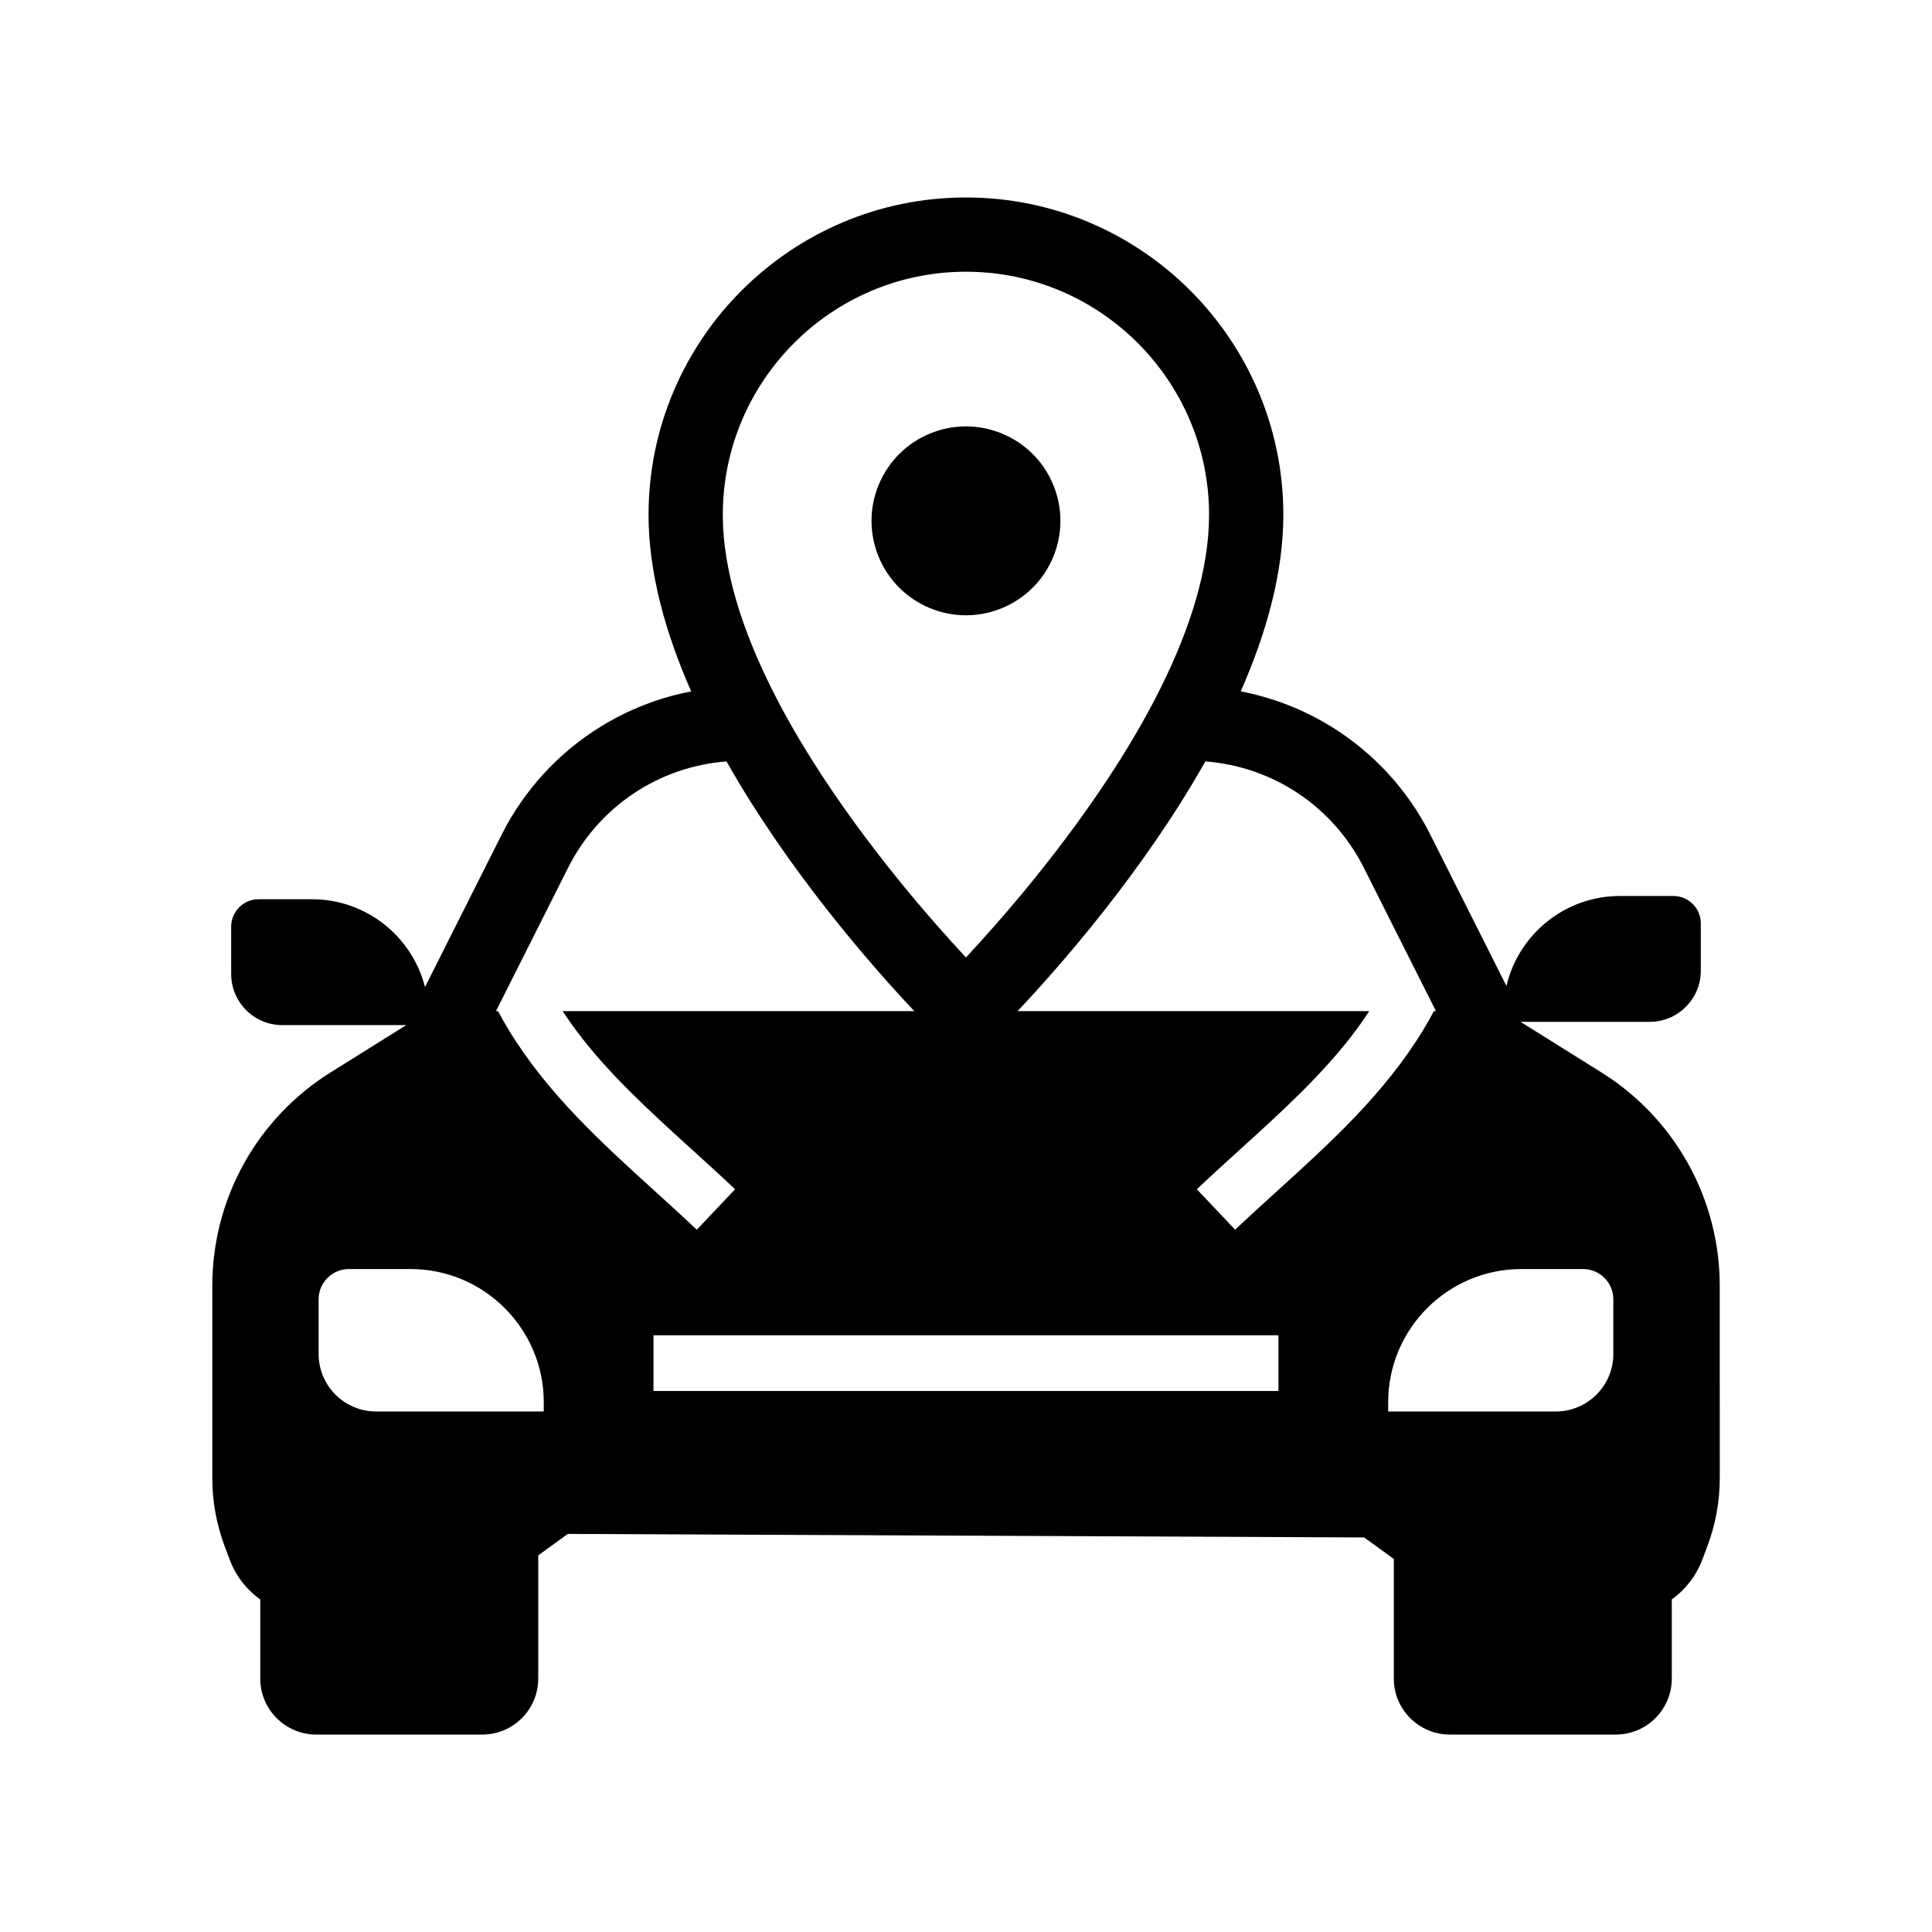 <?xml version="1.0" encoding="UTF-8"?>
<!-- Uploaded to: ICON Repo, www.iconrepo.com, Generator: ICON Repo Mixer Tools -->
<svg fill="#000000" width="800px" height="800px" version="1.1" viewBox="144 144 512 512" xmlns="http://www.w3.org/2000/svg">
 <g>
  <path d="m591.39 452.42c-5.457-9.852-13.391-18.215-22.945-24.184l-21.496-13.441h34.25c7.465 0 13.535-6.07 13.535-13.535v-12.547c0-4.004-3.262-7.266-7.273-7.266h-14.164c-14.609 0-26.883 10.195-30.074 23.844l-20.172-40.098c-5.938-11.805-15.02-21.707-26.27-28.641-7.398-4.562-15.527-7.711-23.98-9.324 6.809-15.438 11.297-31.434 11.297-46.785 0-46.383-37.73-84.113-84.113-84.113s-84.113 37.73-84.113 84.113c0 15.344 4.492 31.34 11.305 46.785-8.453 1.617-16.57 4.766-23.965 9.324-11.246 6.934-20.328 16.836-26.27 28.641l-20.309 40.379c-3.406-13.359-15.531-23.262-29.934-23.262h-14.164c-4.012 0-7.273 3.262-7.273 7.273v12.543c0 7.465 6.07 13.535 13.535 13.535h32.867l-20.117 12.574c-9.555 5.973-17.484 14.336-22.945 24.188-5.457 9.852-8.344 21.012-8.344 32.281v51.012c0 6.16 1.098 12.207 3.258 17.984l1.34 3.582c1.617 4.305 4.41 7.941 8.117 10.582v20.992c0 8.172 6.652 14.82 14.824 14.82h44.016c8.176 0 14.824-6.648 14.824-14.82v-32.668l7.852-5.684 211.02 0.934 7.867 5.691v31.723c0 8.172 6.648 14.82 14.824 14.82h44.016c8.172 0 14.824-6.648 14.824-14.82v-21c3.676-2.633 6.527-6.348 8.113-10.578l1.34-3.582c2.164-5.769 3.262-11.816 3.262-17.984l-0.008-51.012c0-11.266-2.891-22.426-8.352-32.277zm-191.41-236.41c35.527 0 64.434 28.906 64.434 64.434 0 14.594-5.137 30.316-12.652 45.512-3.316 6.711-7.098 13.32-11.109 19.68-14.242 22.602-31.344 42.105-40.664 52.102-9.32-10.004-26.414-29.504-40.66-52.102-4.016-6.363-7.797-12.969-11.113-19.68-7.523-15.199-12.664-30.922-12.664-45.512-0.004-35.527 28.902-64.434 64.43-64.434zm-111.88 302.05h-44.418c-8.41 0-15.246-6.84-15.246-15.246v-14.488c0-4.418 3.598-8.016 8.016-8.016h16.359c19.457 0 35.293 15.832 35.293 35.293zm-9.324-101.18c-0.492-0.812-0.973-1.633-1.441-2.461-0.469-0.812-0.914-1.629-1.352-2.461h-0.547l19.078-37.93c8.195-16.301 24.055-26.859 42.023-28.246 16.52 29.254 38.688 54.414 49.762 66.176l-93.184 0.004c0.543 0.832 1.094 1.648 1.664 2.461 0.57 0.832 1.16 1.648 1.766 2.461 8.547 11.531 19.465 21.445 30.863 31.793 3.75 3.406 7.633 6.926 11.395 10.488l-10.145 10.723c-3.656-3.457-7.473-6.926-11.168-10.281-14.043-12.746-28.516-25.891-38.715-42.727zm204.03 95.746h-165.63v-14.762h165.63zm-0.316-53.023c-3.695 3.356-7.519 6.824-11.168 10.281l-10.148-10.723c3.769-3.562 7.644-7.086 11.395-10.488 11.398-10.344 22.316-20.262 30.867-31.793 0.605-0.812 1.195-1.629 1.766-2.461 0.57-0.812 1.121-1.629 1.664-2.461l-93.203 0.004c11.086-11.758 33.254-36.918 49.77-66.176 17.973 1.383 33.828 11.941 42.031 28.246l19.078 37.93h-0.547c-0.438 0.832-0.887 1.648-1.352 2.461-0.469 0.828-0.945 1.648-1.438 2.461-10.203 16.832-24.672 29.977-38.715 42.719zm89.059 43.211c0 8.41-6.844 15.246-15.254 15.246h-44.414v-2.461c0-19.457 15.828-35.293 35.293-35.293h16.355c4.422 0 8.02 3.598 8.02 8.016z"/>
  <path d="m409.57 258.91c12.77 5.289 18.832 19.926 13.543 32.695s-19.926 18.832-32.695 13.543c-12.77-5.289-18.832-19.926-13.543-32.695 5.289-12.77 19.926-18.832 32.695-13.543"/>
 </g>
</svg>